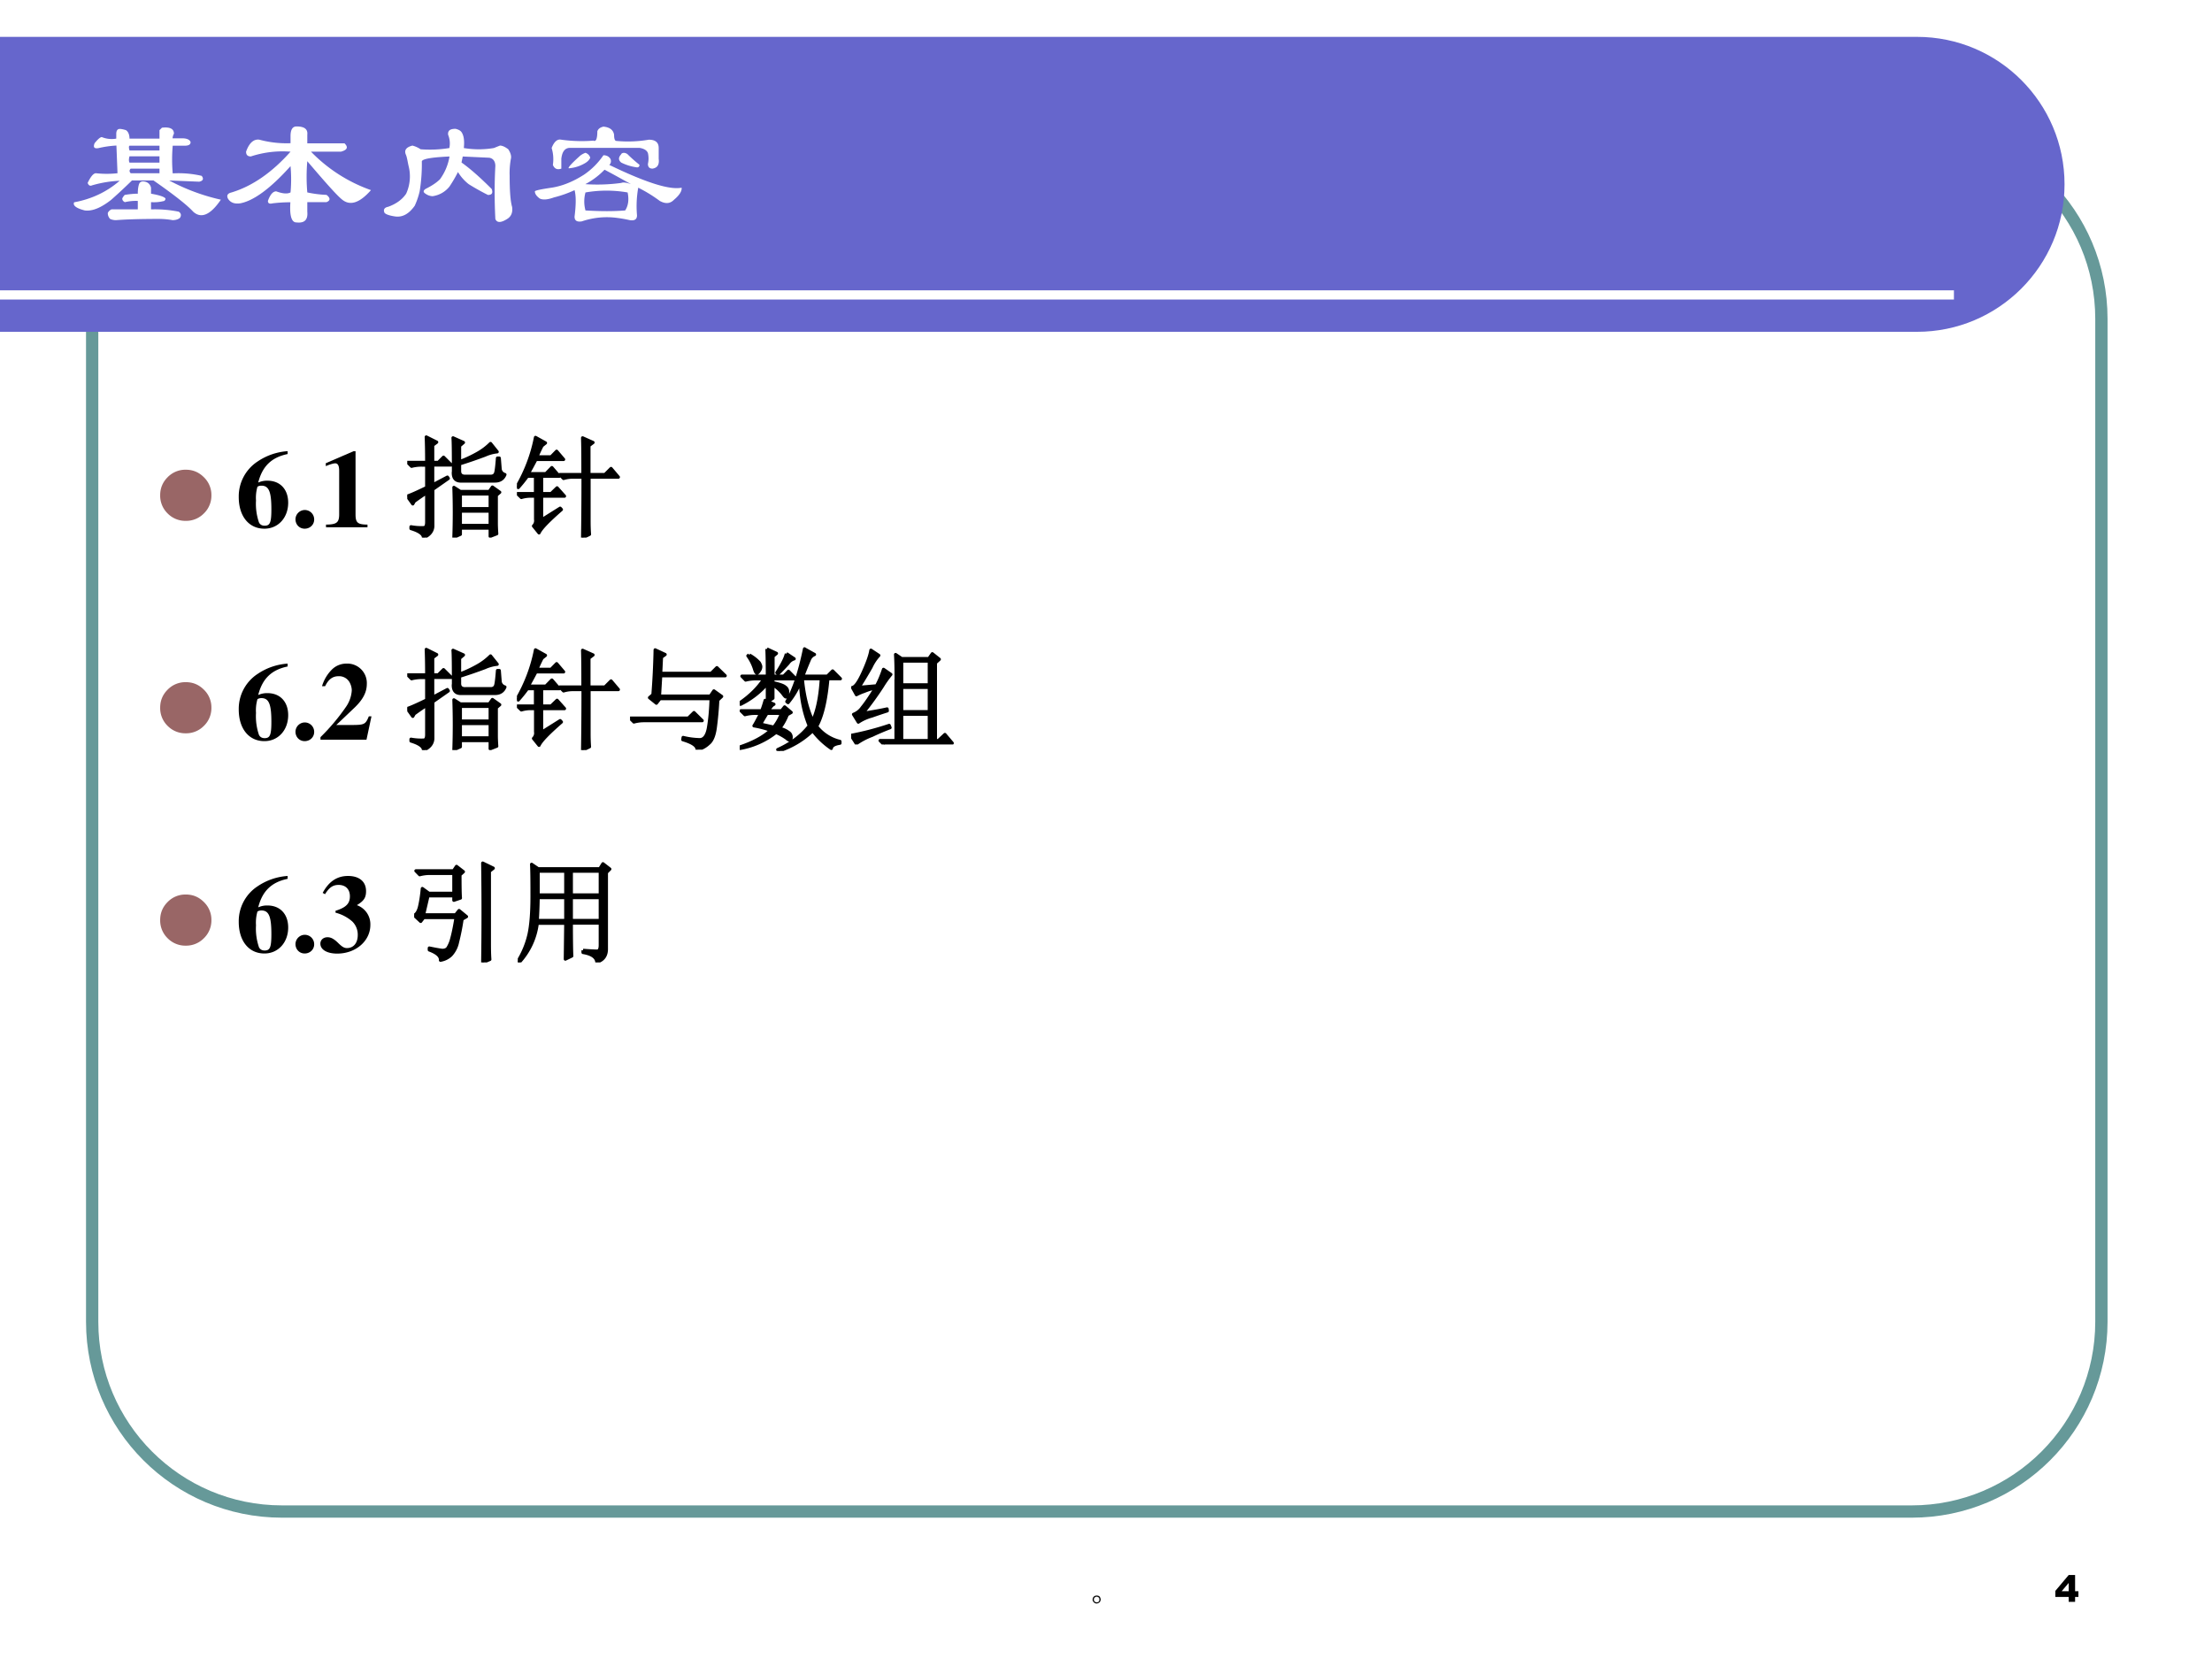 <svg xmlns="http://www.w3.org/2000/svg" xmlns:xlink="http://www.w3.org/1999/xlink" width="960" height="720" viewBox="0 0 720 540"><rect x="0" y="0" width="720" height="540" fill="#333333" stroke="none"/><g data-name="P"><clipPath id="a"><path fill-rule="evenodd" d="M0 540h720V0H0Z"/></clipPath><g clip-path="url(#a)"><path fill="#fff" fill-rule="evenodd" d="M0 540h720V0H0Z"/></g></g><path fill="none" stroke="#699" stroke-linejoin="round" stroke-width="4" d="M30 103.77C30 69.66 57.656 42 91.771 42H622.23C656.34 42 684 69.66 684 103.77v326.46c0 34.114-27.66 61.77-61.77 61.77H91.771C57.656 492 30 464.344 30 430.23Z" data-name="P"/><path fill="#66c" fill-rule="evenodd" d="M0 12h624c26.5 0 48 21.5 48 48s-21.5 48-48 48H0Z" data-name="P"/><g data-name="P"><clipPath id="b"><path fill-rule="evenodd" d="M0 540h720V0H0Z"/></clipPath><g clip-path="url(#b)"><path fill="none" stroke="#fff" stroke-linejoin="round" stroke-width="3" d="M0 96h636"/></g></g><g data-name="P"><symbol id="c"><path d="M.378.305h.187v.03H.378c-.01-.01-.01-.02 0-.03m.187.11H.37C.365.397.365.384.37.374h.195v.04m.164.07H.651a1.03 1.03 0 0 1 0-.18.663.663 0 0 0 .188-.016C.854.27.849.255.823.25L.628.258A1.32 1.32 0 0 1 .964.133C.896.033.836.008.784.055.747.096.66.165.526.258h-.14A3.53 3.53 0 0 0 .252.133C.185.08.128.057.08.063.023.077 0 .096.01.116c.114.021.213.068.296.14a.749.749 0 0 1-.18-.03C.113.22.103.227.098.242c.02.042.038.063.054.063a.635.635 0 0 1 .14 0l-.007.18A.658.658 0 0 1 .167.468C.14.464.133.474.143.5.164.526.18.54.19.54A.17.17 0 0 1 .284.53v.031c0 .021.008.032.023.032.01 0 .024-.003.04-.008C.361.576.37.557.37.53h.195v.055l.016.016C.633.607.659.594.659.562A.07.07 0 0 1 .65.532h.063c.03 0 .049-.009.054-.024C.768.492.755.484.73.484M.51.172C.568.162.6.15.604.14.604.135.602.13.596.125A.266.266 0 0 0 .51.117V.07A.786.786 0 0 0 .69.055C.706.045.708.03.698.015.688.006.672 0 .65 0a.526.526 0 0 1-.086.008C.44.008.346.005.284 0a.087.087 0 0 0-.04.008.053.053 0 0 0-.015.039c.005.01.013.018.024.023h.171v.055A.314.314 0 0 1 .34.117C.329.122.323.13.323.141a.09.09 0 0 0 .016.023c.03.005.06.008.085.008 0 .026.003.047.008.062.006.016.019.021.04.016A.05.05 0 0 0 .51.21V.173M.37.453h.195v.031H.37C.365.48.365.47.37.454Z"/></symbol><symbol id="d"><path d="M.55.466a1.01 1.01 0 0 1 .39-.25C.867.133.805.112.753.154.72.18.646.263.526.404a1.165 1.165 0 0 1 0-.203.743.743 0 0 1 .125-.016c.026-.02.026-.037 0-.047H.526V.076C.531.023.508 0 .456.006.424.005.41.048.416.137A.948.948 0 0 1 .3.13C.28.125.27.13.27.146c.015.042.033.062.054.062C.365.193.396.19.417.201a.94.94 0 0 1 0 .171C.287.227.177.146.089.13.052.125.026.135.01.161 0 .182.008.195.034.201c.135.041.263.13.383.265A.662.662 0 0 1 .159.435c-.021 0-.031.01-.031.031.02.057.05.083.086.078A.676.676 0 0 1 .417.521v.047C.417.609.43.63.456.63.508.63.53.612.526.576V.52h.242C.794.495.786.477.745.466H.549Z"/></symbol><symbol id="e"><path d="M.823.307c0-.099.005-.166.016-.203C.844.068.833.042.807.026.766 0 .74 0 .73.026.724.146.724.26.73.37.73.4.716.42.69.424L.518.432.51.393C.568.352.633.294.706.221.716.195.708.182.682.182a1.51 1.51 0 0 0-.125.07.29.29 0 0 0-.07.079.873.873 0 0 0-.055-.094.17.17 0 0 0-.11-.063.084.084 0 0 0-.046.016C.26.2.26.21.276.221.318.242.349.263.37.284a.347.347 0 0 1 .062.148C.318.427.258.417.252.401A1.1 1.1 0 0 0 .238.206.49.49 0 0 0 .206.112C.169.06.128.036.08.042.044.047.02.055.01.065 0 .085.007.1.033.105.086.124.125.153.15.19a.271.271 0 0 1 .016.18C.16.396.157.42.15.44.135.471.148.492.191.503A.174.174 0 0 0 .244.479a.775.775 0 0 1 .187.008.147.147 0 0 1-.008.086C.42.599.434.612.471.612.492.607.505.599.511.589.525.568.53.534.525.487a.585.585 0 0 1 .195 0l.04.016C.775.503.793.495.814.479.831.453.835.432.831.417a.518.518 0 0 1-.008-.11Z"/></symbol><symbol id="f"><path d="M.383.529C.398.523.406.544.406.59c.005.016.018.026.04.031C.486.617.51.6.515.568c0-.026.005-.04.015-.04a.807.807 0 0 1 .211.008C.784.536.805.518.805.482v-.07C.81.374.797.353.765.348c-.02 0-.03.01-.03.031a.156.156 0 0 1 0 .07C.728.467.71.478.68.483H.227C.195.482.177.458.172.412V.348C.146.339.128.346.117.372a.248.248 0 0 1-.008.11c.016.041.037.06.063.054A.966.966 0 0 1 .382.53M.446.435C.466.435.482.427.492.41.497.396.495.383.484.372.72.258.875.208.954.224.957.204.942.177.905.146.88.12.85.117.812.138a.918.918 0 0 1-.14.086.684.684 0 0 1-.008-.18C.664.018.648.008.617.013a.857.857 0 0 1-.094.016.505.505 0 0 1-.218-.024C.273 0 .258.01.258.036c.01.079.01.136 0 .172A.752.752 0 0 0 .125.161C.083.146.052.143.031.154.011.169 0 .184 0 .2c0 .005.034.013.102.023.072.01.145.039.218.086a.475.475 0 0 1 .125.125M.328.247a1.15 1.15 0 0 1 .234.008C.573.26.595.258.625.247.578.273.521.305.453.341A.49.49 0 0 0 .328.247m0 .204A.047.047 0 0 0 .36.419C.354.404.341.391.32.38A.243.243 0 0 0 .22.35C.214.354.237.38.289.427c.01.01.024.018.04.024M.561.443c.01.01.024.01.04 0A.951.951 0 0 1 .68.373C.68.361.674.356.664.356a.33.33 0 0 0-.102.031c-.02.016-.02.034 0 .055M.329.193a.222.222 0 0 1 0-.117c.1-.006.185-.006.258 0 .02.03.026.07.016.117a.796.796 0 0 1-.274 0Z"/></symbol><use xlink:href="#c" fill="#fff" transform="matrix(50.064 0 0 -50.064 23.627 71.656)"/><use xlink:href="#d" fill="#fff" transform="matrix(50.064 0 0 -50.064 73.691 72.698)"/><use xlink:href="#e" fill="#fff" transform="matrix(50.064 0 0 -50.064 124.687 72.568)"/><use xlink:href="#f" fill="#fff" transform="matrix(50.064 0 0 -50.064 174.1 72.307)"/><symbol id="g"><path d="M-2147483500-2147483500Z"/></symbol><use xlink:href="#g" fill="#fff" transform="matrix(50.064 0 0 -50.064 107511610000 -107511610000)"/><use xlink:href="#g" fill="#fff" transform="matrix(50.064 0 0 -50.064 107511610000 -107511610000)"/></g><g data-name="P"><symbol id="h"><path d="M0 .29c0 .079.028.147.084.203A.279.279 0 0 0 .29.578C.37.578.437.55.494.493A.277.277 0 0 0 .579.29.279.279 0 0 0 .494.084.28.28 0 0 0 .289 0a.28.28 0 0 0-.205.084A.28.28 0 0 0 0 .29Z"/></symbol><use xlink:href="#h" fill="#966" transform="matrix(28.8 0 0 -28.8 52.137 169.539)"/><symbol id="i"><path d="M.442.701A.55.55 0 0 1 .171.608.377.377 0 0 1 0 .286C0 .113.091 0 .232 0c.124 0 .215.099.215.235C.447.356.374.434.26.434A.189.189 0 0 1 .176.417c.037.147.12.228.266.258v.026M.205.389c.067 0 .09-.054.09-.213C.295.056.283.027.234.027.21.027.193.037.183.056a.52.52 0 0 0-.027.199.36.36 0 0 0 .013.124c.008.006.021.01.036.01Z"/></symbol><symbol id="j"><path d="M.084.169A.085.085 0 0 1 0 .085C0 .037.036 0 .083 0c.048 0 .086.036.086.083a.085.085 0 0 1-.085.086Z"/></symbol><symbol id="k"><path d="M.377.024C.287.025.269.041.269.118v.57H.252L0 .579V.553a.162.162 0 0 1 .02.008c.027.01.052.017.065.017C.11.578.121.556.121.509V.124C.122.043.101.025.002.024V0h.375v.024Z"/></symbol><symbol id="l"><path d="M-2147483500-2147483500Z"/></symbol><use xlink:href="#i" transform="matrix(36 0 0 -36 77.712 172.088)"/><use xlink:href="#j" transform="matrix(36 0 0 -36 96.18 172.088)"/><use xlink:href="#k" transform="matrix(36 0 0 -36 106.044 171.62)"/><use xlink:href="#l" transform="matrix(36 0 0 -36 77309400000 -77309400000)"/><symbol id="m"><path d="M.418.594C.418.768.417.87.414.902L.508.86.473.83V.687c.05.018.103.042.16.074a.534.534 0 0 1 .12.09l.06-.075a.358.358 0 0 1-.11-.03 4.453 4.453 0 0 0-.23-.079V.602c0-.034.02-.05.058-.047h.23c.022.002.035.014.04.035.005.02.01.064.015.129h.016L.84.617A.06.06 0 0 1 .883.57C.867.531.837.512.793.512h-.3C.44.509.414.536.417.594M.805.383V.129c0-.02.001-.052.004-.094L.75.012v.074H.48V.03L.422.004a6.38 6.38 0 0 1 0 .45L.48.417h.262L.77.457.836.41.805.383M.48.395V.262h.27v.133H.48m0-.157V.11h.27v.13H.48m-.304.44C.176.785.174.862.172.91L.266.863.23.836V.68h.051l.047.047.07-.07H.23v-.18l.133.07.008-.012-.14-.098V.105C.23.06.202.023.147 0c0 .031-.037.059-.113.082v.016A.521.521 0 0 1 .148.09c.019 0 .028.017.028.05v.266A2.246 2.246 0 0 1 .063.328L.05.305 0 .375c.031.01.09.036.176.078v.203H.133A.355.355 0 0 1 .039.645L.004.68h.172Z"/></symbol><symbol id="n"><path d="M.652.137A1.6 1.6 0 0 1 .656.03L.594 0c.002.13.004.313.004.547H.496A.289.289 0 0 1 .422.535L.387.57h.21c0 .123 0 .233-.003.332L.688.86.651.832V.57h.145l.055.055.066-.078H.652v-.41M.222.16l.169.106.011-.012C.285.152.217.082.2.043L.15.105a.068.068 0 0 1 .019.06v.21H.113A.289.289 0 0 1 .04.363L.004.398h.164v.157H.094A1.254 1.254 0 0 0 .012.453L0 .461c.08.138.137.286.168.445l.09-.05L.227.831A1.412 1.412 0 0 1 .18.73h.129l.05.051.063-.074h-.25a5.763 5.763 0 0 0-.07-.129h.16l.054.055.067-.078h-.16V.398h.086L.363.45.43.375H.223V.16Z"/></symbol><use xlink:href="#m" transform="matrix(36 0 0 -36 132.558 174.995)"/><use xlink:href="#n" transform="matrix(36 0 0 -36 168.256 174.995)"/><use xlink:href="#m" fill="none" stroke="#000" stroke-linejoin="round" stroke-width=".029" transform="matrix(36 0 0 -36 132.558 174.995)"/><use xlink:href="#n" fill="none" stroke="#000" stroke-linejoin="round" stroke-width=".029" transform="matrix(36 0 0 -36 168.256 174.995)"/><symbol id="o"><path d="M-2147483500-2147483500Z"/></symbol><use xlink:href="#o" transform="matrix(36 0 0 -36 77309400000 -77309400000)"/><use xlink:href="#o" transform="matrix(36 0 0 -36 77309400000 -77309400000)"/></g><g data-name="P"><use xlink:href="#h" fill="#966" transform="matrix(28.8 0 0 -28.8 52.137 238.689)"/><symbol id="p"><path d="M.461.211H.437C.408.14.397.134.294.133H.143l.162.154c.079.075.114.142.114.218a.176.176 0 0 1-.185.183.185.185 0 0 1-.133-.056.355.355 0 0 1-.087-.148h.028c.031.063.068.09.122.09A.108.108 0 0 0 .263.519a.156.156 0 0 0 .02-.072.29.29 0 0 0-.051-.148A1.858 1.858 0 0 0 0 .023V0h.416l.045.211Z"/></symbol><use xlink:href="#i" transform="matrix(36 0 0 -36 77.712 241.238)"/><use xlink:href="#j" transform="matrix(36 0 0 -36 96.18 241.238)"/><use xlink:href="#p" transform="matrix(36 0 0 -36 104.316 240.77)"/><use xlink:href="#l" transform="matrix(36 0 0 -36 77309400000 -77309400000)"/><symbol id="q"><path d="M0 .285h.527l.051.05.074-.073H.125A.34.34 0 0 1 .035.25L0 .285m.207.211a6.838 6.838 0 0 1 .02.406L.317.86.284.836.277.69h.457l.051.051L.86.668H.277L.266.484h.46l.032.047.07-.05L.793.448A2.94 2.94 0 0 0 .77.195C.76.125.74.078.71.055A.215.215 0 0 0 .606 0C.608.034.565.064.477.09L.48.11A.684.684 0 0 1 .63.09C.67.09.698.128.71.203c.013.078.02.164.023.258H.27L.238.42.176.47l.031.027Z"/></symbol><symbol id="r"><path d="M.246.34A4.838 4.838 0 0 1 .188.242l.12-.027a.441.441 0 0 1 .07.125H.247m-.16.527a.345.345 0 0 0 .09-.07C.186.78.19.77.19.762a.063.063 0 0 0-.015-.04C.168.71.16.704.156.704c-.008 0-.015.013-.023.04a.41.41 0 0 1-.059.116l.012.008M.422.88l.07-.047A.098.098 0 0 1 .438.793a2.17 2.17 0 0 0-.09-.094L.336.707c.05.078.078.135.086.172M.246.922l.086-.04L.301.856v-.18h.097L.441.72.508.652H.3V.617C.36.604.397.591.41.578A.049.049 0 0 0 .433.535.168.168 0 0 0 .43.504C.427.494.423.488.418.488S.404.498.391.516A.348.348 0 0 1 .3.598V.477L.254.445.309.422C.296.417.279.397.258.363h.12l.028.035.059-.05L.43.328A.5.5 0 0 0 .36.203.188.188 0 0 0 .44.168.049.049 0 0 0 .465.125C.465.107.46.098.453.098S.436.103.426.113a.5.5 0 0 1-.098.055.723.723 0 0 0-.324-.145L0 .035c.12.04.214.09.281.152a.874.874 0 0 1-.152.04C.139.242.16.28.19.34h-.05A.355.355 0 0 1 .047.328L.012.363h.187C.21.39.22.421.23.457L.25.449v.16A.76.76 0 0 0 .008.422L0 .434C.096.5.17.574.219.652h-.07A.355.355 0 0 1 .054.641L.02.676h.23C.25.77.249.852.246.922m.32-.27C.58.502.611.375.66.273c.042.089.068.215.078.38H.566m.02.269.09-.05A.083.083 0 0 1 .629.823 3.654 3.654 0 0 1 .57.676h.223L.84.723l.07-.07H.797C.78.46.747.315.695.222A.378.378 0 0 1 .906.086V.07C.856.062.831.047.828.023a.706.706 0 0 0-.168.16A.787.787 0 0 0 .352 0L.344.012c.12.054.215.126.285.215C.579.349.553.483.55.629A.687.687 0 0 0 .437.437L.426.446c.062.104.116.263.16.477Z"/></symbol><symbol id="s"><path d="M.105.281c.1.016.172.029.22.04L.327.304a4.358 4.358 0 0 1-.14-.047.412.412 0 0 1-.122-.055l-.043.07a.166.166 0 0 1 .079.063C.13.37.17.428.222.512A.56.56 0 0 1 .118.48a.463.463 0 0 1-.07-.03L.012.515C.038.52.07.566.109.652c.04.089.063.155.07.2L.25.805A.409.409 0 0 1 .18.699 4.632 4.632 0 0 0 .07.516L.23.53c.027.05.047.1.063.149L.359.633a.908.908 0 0 1-.078-.11A2.879 2.879 0 0 0 .105.281M0 .082a2.627 2.627 0 0 1 .344.09l.008-.02a2.151 2.151 0 0 1-.164-.07.622.622 0 0 1-.141-.074L0 .082m.457.672V.539h.25v.215h-.25m0-.238v-.22h.25v.22h-.25m0-.243V.035h.25v.238h-.25m-.05.313c0 .107-.002.182-.005.227L.457.776h.246L.734.82.797.77.762.738V.035h.027L.848.09.914.012H.391A.355.355 0 0 1 .297 0L.262.035h.144v.55Z"/></symbol><use xlink:href="#m" transform="matrix(36 0 0 -36 132.558 244.145)"/><use xlink:href="#n" transform="matrix(36 0 0 -36 168.256 244.145)"/><use xlink:href="#q" transform="matrix(36 0 0 -36 205.08 244.004)"/><use xlink:href="#r" transform="matrix(36 0 0 -36 240.777 244.426)"/><use xlink:href="#s" transform="matrix(36 0 0 -36 277.038 242.317)"/><use xlink:href="#m" fill="none" stroke="#000" stroke-linejoin="round" stroke-width=".029" transform="matrix(36 0 0 -36 132.558 244.145)"/><use xlink:href="#n" fill="none" stroke="#000" stroke-linejoin="round" stroke-width=".029" transform="matrix(36 0 0 -36 168.256 244.145)"/><use xlink:href="#q" fill="none" stroke="#000" stroke-linejoin="round" stroke-width=".029" transform="matrix(36 0 0 -36 205.08 244.004)"/><use xlink:href="#r" fill="none" stroke="#000" stroke-linejoin="round" stroke-width=".029" transform="matrix(36 0 0 -36 240.777 244.426)"/><use xlink:href="#s" fill="none" stroke="#000" stroke-linejoin="round" stroke-width=".029" transform="matrix(36 0 0 -36 277.038 242.317)"/><use xlink:href="#o" transform="matrix(36 0 0 -36 77309400000 -77309400000)"/><use xlink:href="#o" transform="matrix(36 0 0 -36 77309400000 -77309400000)"/></g><g data-name="P"><use xlink:href="#h" fill="#966" transform="matrix(28.8 0 0 -28.8 52.137 307.809)"/><symbol id="t"><path d="M.042.537C.08.598.113.621.165.621.228.621.267.582.267.518.267.452.232.417.137.387V.37A.368.368 0 0 0 .289.29.167.167 0 0 0 .338.168C.338.096.3.05.24.05.216.05.197.061.164.093.125.132.096.148.065.148.027.148 0 .124 0 .09 0 .036.06 0 .152 0c.168 0 .3.114.3.26A.183.183 0 0 1 .33.438c.064.039.083.068.083.127C.413.651.352.702.25.702.151.702.076.652.021.549L.042.537Z"/></symbol><use xlink:href="#i" transform="matrix(36 0 0 -36 77.712 310.358)"/><use xlink:href="#j" transform="matrix(36 0 0 -36 96.18 310.358)"/><use xlink:href="#t" transform="matrix(36 0 0 -36 104.28 310.394)"/><use xlink:href="#l" transform="matrix(36 0 0 -36 77309400000 -77309400000)"/><symbol id="u"><path d="M.68.824v-.64C.68.134.68.082.684.027L.62 0a30.352 30.352 0 0 1 0 .898L.715.852.68.824M.414.793c0-.104.001-.175.004-.211L.359.562v.04H.125L.085.43h.29l.031.039.067-.055-.04-.023A2.026 2.026 0 0 0 .392.184.243.243 0 0 0 .332.066.178.178 0 0 0 .238.02C.241.056.207.087.137.113V.13C.19.119.23.112.254.109c.023 0 .04.007.05.02A.29.29 0 0 1 .34.215c.013.047.026.11.039.191H.086L.059.371 0 .426c.02.008.036.031.047.07.01.04.02.096.027.172L.133.625h.226v.18H.145A.355.355 0 0 1 .05.793L.016.828h.34l.027.04L.445.82.415.793Z"/></symbol><symbol id="v"><path d="M.484.586V.379h.262v.207H.484M.59.109C.658.104.7.102.719.102c.018.002.027.02.027.054v.2H.484C.484.188.486.09.488.058L.43.03l.004.324H.176A.634.634 0 0 0 .012 0L0 .008c.05.08.083.163.102.246.018.083.027.198.027.344C.129.743.128.84.125.887l.059-.04h.558L.77.892.832.844.801.813V.128C.803.064.775.022.715.004.71.048.668.077.59.09v.02M.184.823V.61h.25v.215h-.25m.3 0V.61h.262v.215H.484m-.3-.238A4.3 4.3 0 0 0 .176.379h.258v.207h-.25Z"/></symbol><use xlink:href="#u" transform="matrix(36 0 0 -36 134.808 313.265)"/><use xlink:href="#v" transform="matrix(36 0 0 -36 168.537 313.265)"/><use xlink:href="#u" fill="none" stroke="#000" stroke-linejoin="round" stroke-width=".029" transform="matrix(36 0 0 -36 134.808 313.265)"/><use xlink:href="#v" fill="none" stroke="#000" stroke-linejoin="round" stroke-width=".029" transform="matrix(36 0 0 -36 168.537 313.265)"/><use xlink:href="#o" transform="matrix(36 0 0 -36 77309400000 -77309400000)"/><use xlink:href="#o" transform="matrix(36 0 0 -36 77309400000 -77309400000)"/></g><g data-name="P"><symbol id="w"><path d="M.362.134H0v.163l.362.431h.174v-.44h.09V.134h-.09V0H.362v.134m0 .154v.225L.171.288h.191Z"/></symbol><use xlink:href="#w" transform="matrix(12 0 0 -12 669.006 521.4)"/><symbol id="x"><path d="M-2147483500-2147483500Z"/></symbol><use xlink:href="#x" transform="matrix(12 0 0 -12 25769802000 -25769802000)"/></g><g data-name="P"><symbol id="y"><path d="M.164.203A.07.07 0 0 0 .207.156.15.15 0 0 0 .219.11.215.215 0 0 0 .21.066.083.083 0 0 0 .17.02.111.111 0 0 0 .106 0C.08 0 .056.01.035.031A.111.111 0 0 0 0 .098c0 .026.005.048.016.066.013.02.028.034.046.04a.123.123 0 0 0 .047.01.16.16 0 0 0 .055-.01M.16.046C.178.06.186.08.184.109c0 .032-.01.051-.028.059A.099.099 0 0 1 .11.184a.09.09 0 0 1-.05-.02C.043.154.035.134.035.105c0-.028.01-.048.027-.058A.12.12 0 0 1 .11.03c.016 0 .033.005.051.016Z"/></symbol><use xlink:href="#y" transform="matrix(12 0 0 -12 355.64 521.927)"/><use xlink:href="#g" transform="matrix(12 0 0 -12 25769802000 -25769802000)"/></g></svg>